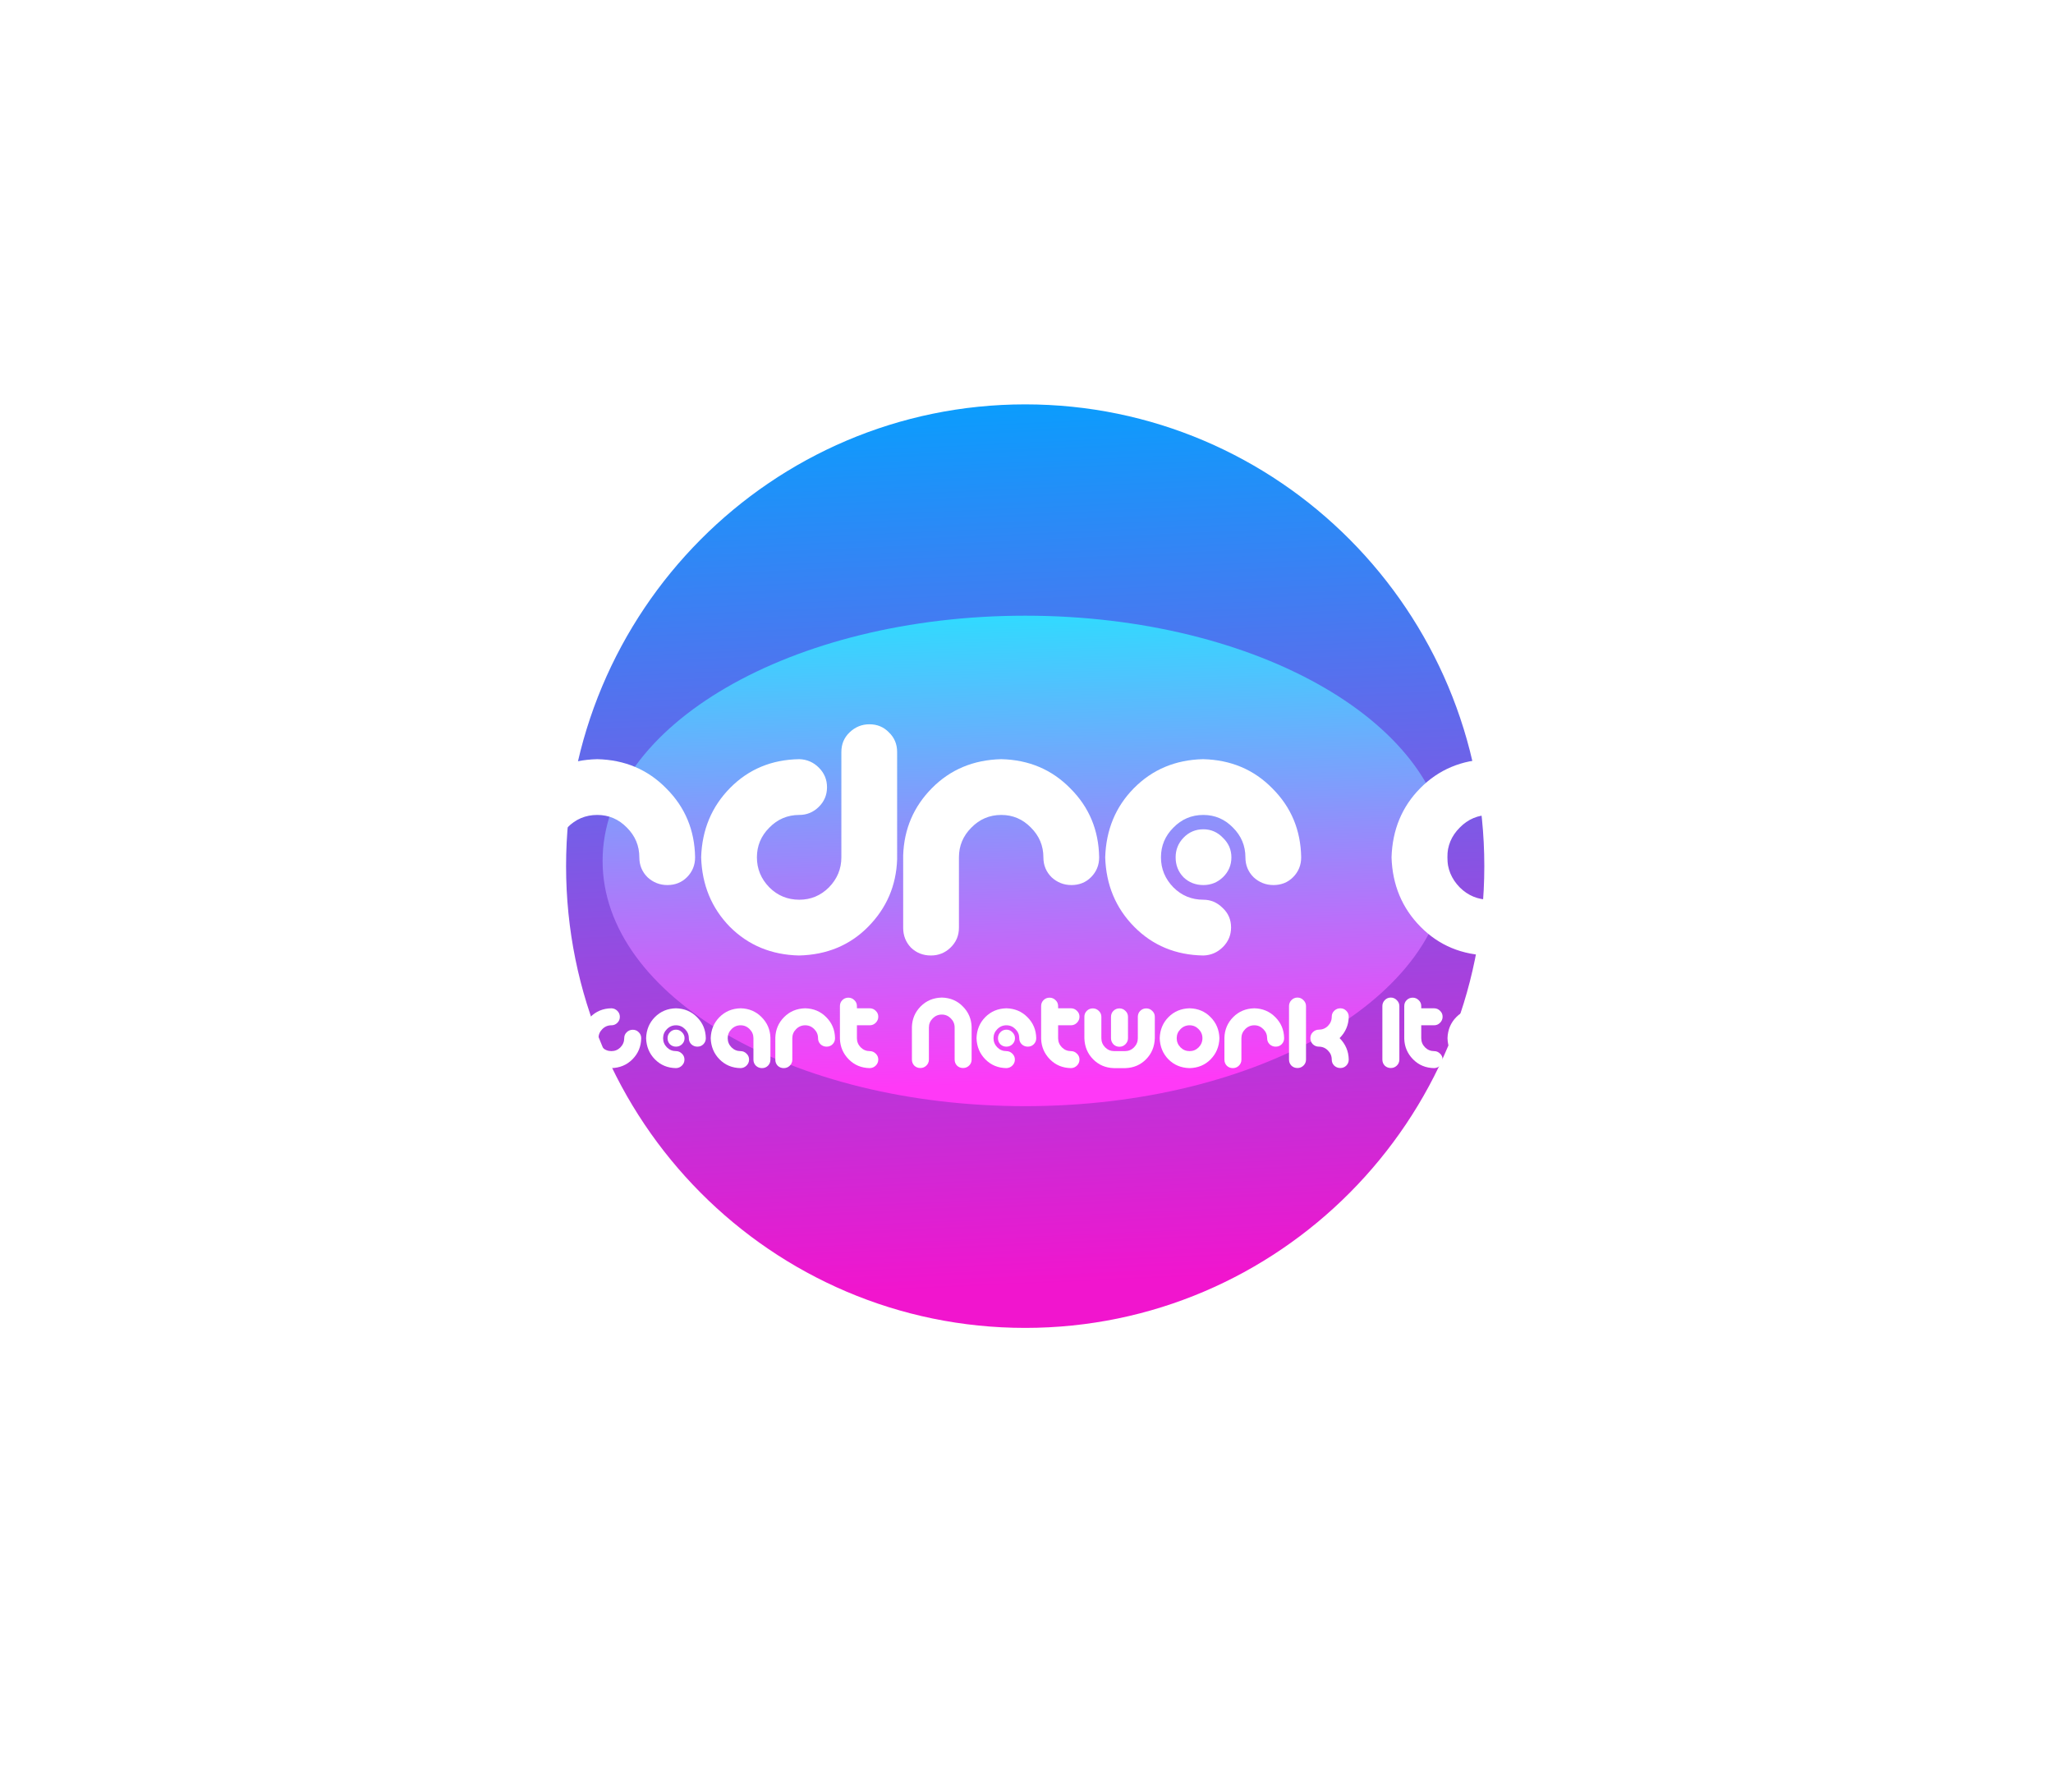 <svg width="787" height="687" viewBox="0 0 787 687" fill="none" xmlns="http://www.w3.org/2000/svg">
<g filter="url(#filter0_f_256_194)">
<path d="M393 155C490.202 155 569 234.246 569 332C569 429.754 490.202 509 393 509C295.798 509 217 429.754 217 332C217 234.246 295.798 155 393 155Z" fill="url(#paint0_linear_256_194)"/>
</g>
<g filter="url(#filter1_f_256_194)">
<path d="M393 236C482.47 236 555 278.085 555 330C555 381.915 482.47 424 393 424C303.53 424 231 381.915 231 330C231 278.085 303.53 236 393 236Z" fill="url(#paint1_linear_256_194)"/>
</g>
<path d="M695.825 328.625C695.992 318.208 699.617 309.417 706.7 302.25C713.783 295.083 722.45 291.333 732.7 291H760.325C763.325 291 765.825 292.042 767.825 294.125C769.908 296.125 770.95 298.625 770.95 301.625C770.95 304.542 769.908 307.083 767.825 309.25C765.825 311.333 763.325 312.375 760.325 312.375H733.45C728.95 312.375 725.117 314 721.95 317.25C718.783 320.417 717.2 324.208 717.2 328.625C717.2 331.625 716.117 334.167 713.95 336.25C711.867 338.25 709.367 339.25 706.45 339.25C703.45 339.25 700.908 338.25 698.825 336.25C696.825 334.167 695.825 331.625 695.825 328.625ZM770.95 328.5C770.783 338.917 767.158 347.708 760.075 354.875C752.992 362.042 744.325 365.792 734.075 366.125H706.45C703.45 366.125 700.908 365.125 698.825 363.125C696.825 361.042 695.825 358.5 695.825 355.5C695.825 352.583 696.825 350.083 698.825 348C700.908 345.833 703.45 344.75 706.45 344.75H733.325C737.825 344.75 741.658 343.167 744.825 340C747.992 336.75 749.575 332.917 749.575 328.5C749.575 325.5 750.617 323 752.7 321C754.867 318.917 757.408 317.875 760.325 317.875C763.325 317.875 765.825 318.917 767.825 321C769.908 323 770.95 325.5 770.95 328.5ZM722.7 328.625C722.7 325.708 723.7 323.208 725.7 321.125C727.783 318.958 730.325 317.875 733.325 317.875C736.242 317.875 738.742 318.958 740.825 321.125C742.992 323.208 744.075 325.708 744.075 328.625C744.075 331.625 742.992 334.167 740.825 336.25C738.742 338.25 736.242 339.25 733.325 339.25C730.325 339.25 727.783 338.25 725.7 336.25C723.7 334.167 722.7 331.625 722.7 328.625Z" fill="url(#paint2_linear_256_194)"/>
<path d="M663.005 317.875C665.922 317.875 668.422 318.958 670.505 321.125C672.672 323.208 673.755 325.708 673.755 328.625V355.5C673.755 358.5 672.672 361.042 670.505 363.125C668.422 365.125 665.922 366.125 663.005 366.125C660.005 366.125 657.463 365.125 655.38 363.125C653.38 361.042 652.38 358.5 652.38 355.5V328.625C652.38 325.708 653.38 323.208 655.38 321.125C657.463 318.958 660.005 317.875 663.005 317.875ZM707.505 355.5C707.505 358.5 706.422 361.042 704.255 363.125C702.172 365.125 699.672 366.125 696.755 366.125C693.755 366.125 691.213 365.125 689.13 363.125C687.13 361.042 686.13 358.5 686.13 355.5V328.625C686.13 324.208 684.547 320.417 681.38 317.25C678.213 314 674.38 312.375 669.88 312.375H656.505C652.005 312.375 648.172 314 645.005 317.25C641.838 320.417 640.255 324.208 640.255 328.625V355.5C640.255 358.5 639.172 361.042 637.005 363.125C634.922 365.125 632.422 366.125 629.505 366.125C626.505 366.125 623.963 365.125 621.88 363.125C619.88 361.042 618.88 358.5 618.88 355.5V327.875C619.213 317.792 622.88 309.208 629.88 302.125C636.88 295.042 645.505 291.333 655.755 291H670.63C680.88 291.333 689.505 295.042 696.505 302.125C703.505 309.208 707.172 317.792 707.505 327.875V355.5Z" fill="white"/>
<path d="M571.06 291C581.643 291.25 590.435 294.958 597.435 302.125C604.518 309.208 608.227 317.792 608.56 327.875V355.625C608.56 358.625 607.518 361.167 605.435 363.25C603.435 365.25 600.935 366.25 597.935 366.25C595.018 366.25 592.477 365.25 590.31 363.25C588.227 361.167 587.185 358.625 587.185 355.625V328.625C587.185 324.208 585.602 320.417 582.435 317.25C579.268 314 575.477 312.375 571.06 312.375C566.56 312.375 562.727 314 559.56 317.25C556.393 320.417 554.81 324.208 554.81 328.625C554.81 333.042 556.393 336.875 559.56 340.125C562.727 343.292 566.56 344.875 571.06 344.875C573.893 344.875 576.352 345.917 578.435 348C580.602 350 581.685 352.5 581.685 355.5C581.685 358.417 580.643 360.917 578.56 363C576.477 365.083 573.977 366.167 571.06 366.25C560.477 366.083 551.643 362.417 544.56 355.25C537.477 348.083 533.768 339.208 533.435 328.625C533.768 318.042 537.435 309.208 544.435 302.125C551.518 294.958 560.393 291.25 571.06 291Z" fill="white"/>
<path d="M498.795 328.625C498.795 331.625 497.753 334.167 495.67 336.25C493.67 338.25 491.17 339.25 488.17 339.25C485.253 339.25 482.712 338.25 480.545 336.25C478.462 334.167 477.42 331.625 477.42 328.625C477.42 324.208 475.837 320.417 472.67 317.25C469.503 314 465.712 312.375 461.295 312.375C456.795 312.375 452.962 314 449.795 317.25C446.628 320.417 445.045 324.208 445.045 328.625C445.045 333.042 446.628 336.875 449.795 340.125C452.962 343.292 456.795 344.875 461.295 344.875C464.128 344.875 466.587 345.917 468.67 348C470.837 350 471.92 352.5 471.92 355.5C471.92 358.417 470.878 360.917 468.795 363C466.712 365.083 464.212 366.167 461.295 366.25C450.712 366.083 441.878 362.417 434.795 355.25C427.712 348.083 424.003 339.208 423.67 328.625C424.003 318.042 427.67 309.208 434.67 302.125C441.753 294.958 450.587 291.25 461.17 291C471.837 291.25 480.712 295 487.795 302.25C494.962 309.417 498.628 318.208 498.795 328.625ZM450.67 328.625C450.67 325.708 451.67 323.208 453.67 321.125C455.753 318.958 458.295 317.875 461.295 317.875C464.212 317.875 466.712 318.958 468.795 321.125C470.962 323.208 472.045 325.708 472.045 328.625C472.045 331.625 470.962 334.167 468.795 336.25C466.712 338.25 464.212 339.25 461.295 339.25C458.295 339.25 455.753 338.25 453.67 336.25C451.67 334.167 450.67 331.625 450.67 328.625Z" fill="white"/>
<path d="M421.35 328.625C421.35 331.625 420.308 334.167 418.225 336.25C416.225 338.25 413.725 339.25 410.725 339.25C407.808 339.25 405.267 338.25 403.1 336.25C401.017 334.167 399.975 331.625 399.975 328.625C399.975 324.208 398.392 320.417 395.225 317.25C392.058 314 388.267 312.375 383.85 312.375C379.35 312.375 375.517 314 372.35 317.25C369.183 320.417 367.6 324.208 367.6 328.625V355.625C367.6 358.625 366.517 361.167 364.35 363.25C362.267 365.25 359.767 366.25 356.85 366.25C353.85 366.25 351.308 365.25 349.225 363.25C347.225 361.167 346.225 358.625 346.225 355.625V327.875C346.558 317.792 350.225 309.208 357.225 302.125C364.308 294.958 373.183 291.25 383.85 291C394.433 291.25 403.267 295 410.35 302.25C417.517 309.417 421.183 318.208 421.35 328.625Z" fill="white"/>
<path d="M306.28 366.25C295.697 366 286.863 362.333 279.78 355.25C272.78 348.083 269.113 339.208 268.78 328.625C269.113 318.042 272.822 309.167 279.905 302C286.988 294.833 295.822 291.167 306.405 291C309.322 291.083 311.822 292.167 313.905 294.25C315.988 296.333 317.03 298.833 317.03 301.75C317.03 304.75 315.947 307.292 313.78 309.375C311.697 311.375 309.238 312.375 306.405 312.375C301.905 312.375 298.072 314 294.905 317.25C291.738 320.417 290.155 324.208 290.155 328.625C290.155 333.042 291.738 336.875 294.905 340.125C298.072 343.292 301.905 344.875 306.405 344.875C310.822 344.875 314.613 343.292 317.78 340.125C320.947 336.875 322.53 333.042 322.53 328.625V288.25C322.53 285.25 323.572 282.75 325.655 280.75C327.822 278.667 330.363 277.625 333.28 277.625C336.28 277.625 338.78 278.667 340.78 280.75C342.863 282.75 343.905 285.25 343.905 288.25V329.375C343.572 339.458 339.863 348.083 332.78 355.25C325.78 362.333 316.947 366 306.28 366.25Z" fill="white"/>
<path d="M266.46 328.625C266.46 331.625 265.418 334.167 263.335 336.25C261.335 338.25 258.835 339.25 255.835 339.25C252.918 339.25 250.377 338.25 248.21 336.25C246.127 334.167 245.085 331.625 245.085 328.625C245.085 324.208 243.502 320.417 240.335 317.25C237.168 314 233.377 312.375 228.96 312.375C224.46 312.375 220.627 314 217.46 317.25C214.293 320.417 212.71 324.208 212.71 328.625V355.625C212.71 358.625 211.627 361.167 209.46 363.25C207.377 365.25 204.877 366.25 201.96 366.25C198.96 366.25 196.418 365.25 194.335 363.25C192.335 361.167 191.335 358.625 191.335 355.625V327.875C191.668 317.792 195.335 309.208 202.335 302.125C209.418 294.958 218.293 291.25 228.96 291C239.543 291.25 248.377 295 255.46 302.25C262.627 309.417 266.293 318.208 266.46 328.625Z" fill="white"/>
<path d="M70.57 328.625L70.695 301.75C70.695 298.75 71.695 296.25 73.695 294.25C75.778 292.167 78.32 291.125 81.32 291.125C84.237 291.125 86.737 292.167 88.82 294.25C90.987 296.25 92.07 298.75 92.07 301.75V328.625C92.237 333.458 93.82 337.375 96.82 340.375C99.903 343.375 103.695 344.875 108.195 344.875C112.612 344.875 116.403 343.292 119.57 340.125C122.737 336.875 124.32 333.042 124.32 328.625V301.625C124.32 298.625 125.362 296.125 127.445 294.125C129.612 292.042 132.153 291 135.07 291C138.07 291 140.57 292.042 142.57 294.125C144.653 296.125 145.695 298.625 145.695 301.625V329.375C145.362 339.458 141.653 348.083 134.57 355.25C127.57 362.333 118.737 366 108.07 366.25C97.487 366 88.612 362.292 81.445 355.125C74.362 347.875 70.737 339.042 70.57 328.625Z" fill="url(#paint3_linear_256_194)"/>
<path d="M38.625 291C49.208 291.25 58 294.958 65 302.125C72.083 309.208 75.792 318.042 76.125 328.625C75.792 339.208 72.083 348.083 65 355.25C58 362.333 49.208 366 38.625 366.25C27.958 366 19.083 362.333 12 355.25C5 348.083 1.333 339.208 1 328.625C1.333 318.042 5 309.208 12 302.125C19.083 294.958 27.958 291.25 38.625 291ZM54.75 328.625C54.75 324.208 53.167 320.417 50 317.25C46.833 314 43.042 312.375 38.625 312.375C34.125 312.375 30.292 314 27.125 317.25C23.958 320.417 22.375 324.208 22.375 328.625C22.375 333.042 23.958 336.875 27.125 340.125C30.292 343.292 34.125 344.875 38.625 344.875C43.042 344.875 46.833 343.292 50 340.125C53.167 336.875 54.75 333.042 54.75 328.625Z" fill="white"/>
<path d="M566.314 409.42C563.089 409.344 560.398 408.227 558.24 406.068C556.107 403.885 554.99 401.181 554.888 397.956C554.99 394.731 556.12 392.027 558.278 389.844C560.436 387.66 563.128 386.543 566.352 386.492C567.241 386.518 568.003 386.848 568.637 387.482C569.272 388.117 569.589 388.879 569.589 389.768C569.589 390.682 569.259 391.456 568.599 392.091C567.964 392.7 567.215 393.005 566.352 393.005C564.981 393.005 563.813 393.5 562.848 394.49C561.883 395.455 561.401 396.61 561.401 397.956C561.401 399.302 561.883 400.47 562.848 401.46C563.813 402.425 564.981 402.907 566.352 402.907C567.698 402.907 568.853 402.425 569.818 401.46C570.783 400.47 571.265 399.302 571.265 397.956V385.654C571.265 384.74 571.583 383.979 572.217 383.369C572.878 382.734 573.652 382.417 574.541 382.417C575.455 382.417 576.216 382.734 576.826 383.369C577.461 383.979 577.778 384.74 577.778 385.654V398.185C577.676 401.257 576.547 403.885 574.388 406.068C572.255 408.227 569.564 409.344 566.314 409.42Z" fill="white"/>
<path d="M549.774 402.907C550.637 402.907 551.386 403.225 552.021 403.859C552.681 404.469 553.011 405.23 553.011 406.145C553.011 407.033 552.694 407.795 552.059 408.43C551.425 409.064 550.663 409.395 549.774 409.42C546.55 409.369 543.858 408.252 541.7 406.068C539.542 403.885 538.412 401.257 538.31 398.185V385.654C538.31 384.74 538.615 383.979 539.224 383.369C539.859 382.734 540.634 382.417 541.548 382.417C542.436 382.417 543.198 382.734 543.833 383.369C544.493 383.979 544.823 384.74 544.823 385.654V386.492H549.736C550.625 386.492 551.386 386.81 552.021 387.444C552.681 388.054 553.011 388.815 553.011 389.729C553.011 390.618 552.681 391.393 552.021 392.053C551.386 392.688 550.625 393.005 549.736 393.005H544.823V397.956C544.823 399.302 545.305 400.47 546.27 401.46C547.235 402.425 548.403 402.907 549.774 402.907Z" fill="white"/>
<path d="M533.158 382.379C534.047 382.379 534.808 382.709 535.443 383.369C536.103 384.004 536.433 384.766 536.433 385.654V406.145C536.433 407.059 536.103 407.833 535.443 408.468C534.808 409.077 534.047 409.382 533.158 409.382C532.244 409.382 531.47 409.077 530.835 408.468C530.225 407.833 529.921 407.059 529.921 406.145V385.654C529.921 384.766 530.225 384.004 530.835 383.369C531.47 382.709 532.244 382.379 533.158 382.379Z" fill="white"/>
<path d="M497.374 382.379C498.263 382.379 499.024 382.709 499.659 383.369C500.319 384.004 500.649 384.766 500.649 385.654V406.145C500.649 407.059 500.319 407.833 499.659 408.468C499.024 409.077 498.263 409.382 497.374 409.382C496.46 409.382 495.686 409.077 495.051 408.468C494.441 407.833 494.137 407.059 494.137 406.145V385.654C494.137 384.766 494.441 384.004 495.051 383.369C495.686 382.709 496.46 382.379 497.374 382.379ZM517.026 389.729C516.976 392.903 515.808 395.633 513.522 397.918C515.808 400.229 516.976 402.971 517.026 406.145C517.026 407.059 516.709 407.833 516.074 408.468C515.465 409.077 514.703 409.382 513.789 409.382C512.9 409.382 512.126 409.077 511.466 408.468C510.831 407.833 510.514 407.059 510.514 406.145C510.514 404.799 510.031 403.644 509.066 402.679C508.102 401.688 506.934 401.193 505.562 401.193C504.699 401.193 503.937 400.889 503.277 400.279C502.643 399.645 502.325 398.87 502.325 397.956C502.325 397.017 502.643 396.242 503.277 395.633C503.937 394.998 504.699 394.681 505.562 394.681C506.934 394.681 508.102 394.198 509.066 393.233C510.031 392.243 510.514 391.075 510.514 389.729C510.514 388.815 510.831 388.054 511.466 387.444C512.126 386.81 512.9 386.492 513.789 386.492C514.703 386.492 515.465 386.81 516.074 387.444C516.709 388.054 517.026 388.815 517.026 389.729Z" fill="white"/>
<path d="M492.26 397.956C492.26 398.87 491.942 399.645 491.308 400.279C490.698 400.889 489.937 401.193 489.023 401.193C488.134 401.193 487.359 400.889 486.699 400.279C486.065 399.645 485.747 398.87 485.747 397.956C485.747 396.61 485.265 395.455 484.3 394.49C483.335 393.5 482.18 393.005 480.834 393.005C479.463 393.005 478.295 393.5 477.33 394.49C476.365 395.455 475.883 396.61 475.883 397.956V406.183C475.883 407.097 475.553 407.871 474.893 408.506C474.258 409.115 473.496 409.42 472.607 409.42C471.693 409.42 470.919 409.115 470.284 408.506C469.675 407.871 469.37 407.097 469.37 406.183V397.728C469.472 394.655 470.589 392.04 472.722 389.882C474.88 387.698 477.584 386.568 480.834 386.492C484.059 386.568 486.75 387.711 488.908 389.92C491.092 392.104 492.209 394.782 492.26 397.956Z" fill="white"/>
<path d="M456.029 386.492C459.254 386.568 461.933 387.698 464.066 389.882C466.224 392.04 467.354 394.731 467.455 397.956C467.354 401.181 466.224 403.885 464.066 406.068C461.933 408.227 459.254 409.344 456.029 409.42C452.779 409.344 450.075 408.227 447.917 406.068C445.784 403.885 444.667 401.181 444.566 397.956C444.667 394.731 445.784 392.04 447.917 389.882C450.075 387.698 452.779 386.568 456.029 386.492ZM460.943 397.956C460.943 396.61 460.46 395.455 459.495 394.49C458.53 393.5 457.375 393.005 456.029 393.005C454.658 393.005 453.49 393.5 452.526 394.49C451.561 395.455 451.078 396.61 451.078 397.956C451.078 399.302 451.561 400.47 452.526 401.46C453.49 402.425 454.658 402.907 456.029 402.907C457.375 402.907 458.53 402.425 459.495 401.46C460.46 400.47 460.943 399.302 460.943 397.956Z" fill="white"/>
<path d="M429.13 401.231C428.216 401.231 427.442 400.914 426.807 400.279C426.197 399.619 425.893 398.845 425.893 397.956V389.768C425.893 388.854 426.197 388.092 426.807 387.482C427.442 386.848 428.216 386.53 429.13 386.53C430.019 386.53 430.78 386.848 431.415 387.482C432.075 388.092 432.405 388.854 432.405 389.768V397.956C432.405 398.845 432.075 399.619 431.415 400.279C430.78 400.914 430.019 401.231 429.13 401.231ZM436.176 389.768C436.176 388.854 436.481 388.092 437.09 387.482C437.725 386.848 438.499 386.53 439.413 386.53C440.302 386.53 441.064 386.848 441.698 387.482C442.359 388.092 442.689 388.854 442.689 389.768V397.956C442.587 401.181 441.47 403.872 439.337 406.03C437.204 408.188 434.576 409.318 431.453 409.42H426.921C423.798 409.318 421.17 408.188 419.037 406.03C416.904 403.872 415.787 401.181 415.686 397.956V389.768C415.686 388.854 415.99 388.092 416.6 387.482C417.235 386.848 418.009 386.53 418.923 386.53C419.812 386.53 420.573 386.848 421.208 387.482C421.868 388.092 422.198 388.854 422.198 389.768V397.956C422.198 399.302 422.681 400.47 423.646 401.46C424.611 402.425 425.779 402.907 427.15 402.907H431.225C432.596 402.907 433.764 402.425 434.729 401.46C435.694 400.47 436.176 399.302 436.176 397.956V389.768Z" fill="white"/>
<path d="M410.572 402.907C411.435 402.907 412.184 403.225 412.819 403.859C413.479 404.469 413.809 405.23 413.809 406.145C413.809 407.033 413.491 407.795 412.857 408.43C412.222 409.064 411.46 409.395 410.572 409.42C407.347 409.369 404.656 408.252 402.497 406.068C400.339 403.885 399.209 401.257 399.108 398.185V385.654C399.108 384.74 399.412 383.979 400.022 383.369C400.656 382.734 401.431 382.417 402.345 382.417C403.234 382.417 403.995 382.734 404.63 383.369C405.29 383.979 405.62 384.74 405.62 385.654V386.492H410.533C411.422 386.492 412.184 386.81 412.819 387.444C413.479 388.054 413.809 388.815 413.809 389.729C413.809 390.618 413.479 391.393 412.819 392.053C412.184 392.688 411.422 393.005 410.533 393.005H405.62V397.956C405.62 399.302 406.103 400.47 407.068 401.46C408.032 402.425 409.2 402.907 410.572 402.907Z" fill="white"/>
<path d="M397.231 397.956C397.231 398.87 396.913 399.645 396.279 400.279C395.669 400.889 394.908 401.193 393.994 401.193C393.105 401.193 392.33 400.889 391.67 400.279C391.036 399.645 390.718 398.87 390.718 397.956C390.718 396.61 390.236 395.455 389.271 394.49C388.306 393.5 387.151 393.005 385.805 393.005C384.434 393.005 383.266 393.5 382.301 394.49C381.336 395.455 380.854 396.61 380.854 397.956C380.854 399.302 381.336 400.47 382.301 401.46C383.266 402.425 384.434 402.907 385.805 402.907C386.668 402.907 387.417 403.225 388.052 403.859C388.712 404.469 389.042 405.23 389.042 406.145C389.042 407.033 388.725 407.795 388.09 408.43C387.455 409.064 386.694 409.395 385.805 409.42C382.58 409.369 379.889 408.252 377.731 406.068C375.573 403.885 374.443 401.181 374.341 397.956C374.443 394.731 375.56 392.04 377.693 389.882C379.851 387.698 382.542 386.568 385.767 386.492C389.017 386.568 391.721 387.711 393.879 389.92C396.063 392.104 397.18 394.782 397.231 397.956ZM382.568 397.956C382.568 397.067 382.872 396.306 383.482 395.671C384.117 395.011 384.891 394.681 385.805 394.681C386.694 394.681 387.455 395.011 388.09 395.671C388.75 396.306 389.08 397.067 389.08 397.956C389.08 398.87 388.75 399.645 388.09 400.279C387.455 400.889 386.694 401.193 385.805 401.193C384.891 401.193 384.117 400.889 383.482 400.279C382.872 399.645 382.568 398.87 382.568 397.956Z" fill="white"/>
<path d="M361.039 382.379C364.263 382.455 366.942 383.585 369.075 385.769C371.233 387.927 372.363 390.542 372.464 393.614V406.145C372.464 407.059 372.134 407.833 371.474 408.468C370.839 409.077 370.078 409.382 369.189 409.382C368.275 409.382 367.5 409.077 366.866 408.468C366.256 407.833 365.952 407.059 365.952 406.145V393.843C365.952 392.497 365.469 391.342 364.504 390.377C363.539 389.387 362.384 388.892 361.039 388.892C359.667 388.892 358.499 389.387 357.535 390.377C356.57 391.342 356.087 392.497 356.087 393.843V406.145C356.087 407.059 355.757 407.833 355.097 408.468C354.462 409.077 353.701 409.382 352.812 409.382C351.898 409.382 351.123 409.077 350.489 408.468C349.879 407.833 349.575 407.059 349.575 406.145V393.614C349.676 390.542 350.793 387.927 352.926 385.769C355.084 383.585 357.789 382.455 361.039 382.379Z" fill="white"/>
<path d="M333.443 402.907C334.306 402.907 335.055 403.225 335.69 403.859C336.35 404.469 336.68 405.23 336.68 406.145C336.68 407.033 336.363 407.795 335.728 408.43C335.093 409.064 334.332 409.395 333.443 409.42C330.218 409.369 327.527 408.252 325.369 406.068C323.211 403.885 322.081 401.257 321.979 398.185V385.654C321.979 384.74 322.284 383.979 322.893 383.369C323.528 382.734 324.302 382.417 325.216 382.417C326.105 382.417 326.867 382.734 327.502 383.369C328.162 383.979 328.492 384.74 328.492 385.654V386.492H333.405C334.294 386.492 335.055 386.81 335.69 387.444C336.35 388.054 336.68 388.815 336.68 389.729C336.68 390.618 336.35 391.393 335.69 392.053C335.055 392.688 334.294 393.005 333.405 393.005H328.492V397.956C328.492 399.302 328.974 400.47 329.939 401.46C330.904 402.425 332.072 402.907 333.443 402.907Z" fill="white"/>
<path d="M320.102 397.956C320.102 398.87 319.785 399.645 319.15 400.279C318.541 400.889 317.779 401.193 316.865 401.193C315.976 401.193 315.202 400.889 314.542 400.279C313.907 399.645 313.59 398.87 313.59 397.956C313.59 396.61 313.107 395.455 312.142 394.49C311.177 393.5 310.022 393.005 308.676 393.005C307.305 393.005 306.137 393.5 305.173 394.49C304.208 395.455 303.725 396.61 303.725 397.956V406.183C303.725 407.097 303.395 407.871 302.735 408.506C302.1 409.115 301.339 409.42 300.45 409.42C299.536 409.42 298.761 409.115 298.127 408.506C297.517 407.871 297.213 407.097 297.213 406.183V397.728C297.314 394.655 298.431 392.04 300.564 389.882C302.722 387.698 305.426 386.568 308.676 386.492C311.901 386.568 314.592 387.711 316.751 389.92C318.934 392.104 320.051 394.782 320.102 397.956Z" fill="white"/>
<path d="M283.91 386.492C287.135 386.568 289.813 387.698 291.946 389.882C294.104 392.04 295.234 394.655 295.336 397.728V406.183C295.336 407.097 295.018 407.871 294.384 408.506C293.774 409.115 293.012 409.42 292.098 409.42C291.21 409.42 290.435 409.115 289.775 408.506C289.14 407.871 288.823 407.097 288.823 406.183V397.956C288.823 396.61 288.341 395.455 287.376 394.49C286.411 393.5 285.256 393.005 283.91 393.005C282.539 393.005 281.371 393.5 280.406 394.49C279.441 395.455 278.959 396.61 278.959 397.956C278.959 399.302 279.441 400.47 280.406 401.46C281.371 402.425 282.539 402.907 283.91 402.907C284.773 402.907 285.522 403.225 286.157 403.859C286.817 404.469 287.147 405.23 287.147 406.145C287.147 407.033 286.83 407.795 286.195 408.43C285.56 409.064 284.799 409.395 283.91 409.42C280.685 409.369 277.994 408.252 275.836 406.068C273.677 403.885 272.548 401.181 272.446 397.956C272.548 394.731 273.665 392.04 275.798 389.882C277.956 387.698 280.66 386.568 283.91 386.492Z" fill="white"/>
<path d="M270.569 397.956C270.569 398.87 270.252 399.645 269.617 400.279C269.008 400.889 268.246 401.193 267.332 401.193C266.443 401.193 265.669 400.889 265.009 400.279C264.374 399.645 264.057 398.87 264.057 397.956C264.057 396.61 263.574 395.455 262.609 394.49C261.644 393.5 260.489 393.005 259.143 393.005C257.772 393.005 256.604 393.5 255.64 394.49C254.675 395.455 254.192 396.61 254.192 397.956C254.192 399.302 254.675 400.47 255.64 401.46C256.604 402.425 257.772 402.907 259.143 402.907C260.007 402.907 260.756 403.225 261.391 403.859C262.051 404.469 262.381 405.23 262.381 406.145C262.381 407.033 262.063 407.795 261.429 408.43C260.794 409.064 260.032 409.395 259.143 409.42C255.919 409.369 253.227 408.252 251.069 406.068C248.911 403.885 247.781 401.181 247.68 397.956C247.781 394.731 248.898 392.04 251.031 389.882C253.189 387.698 255.881 386.568 259.105 386.492C262.355 386.568 265.059 387.711 267.218 389.92C269.401 392.104 270.518 394.782 270.569 397.956ZM255.906 397.956C255.906 397.067 256.211 396.306 256.82 395.671C257.455 395.011 258.229 394.681 259.143 394.681C260.032 394.681 260.794 395.011 261.429 395.671C262.089 396.306 262.419 397.067 262.419 397.956C262.419 398.87 262.089 399.645 261.429 400.279C260.794 400.889 260.032 401.193 259.143 401.193C258.229 401.193 257.455 400.889 256.82 400.279C256.211 399.645 255.906 398.87 255.906 397.956Z" fill="white"/>
<path d="M245.803 397.956C245.752 401.13 244.635 403.821 242.451 406.03C240.293 408.214 237.589 409.344 234.339 409.42C231.114 409.344 228.423 408.227 226.265 406.068C224.132 403.885 223.015 401.092 222.913 397.689C223.015 394.643 224.144 392.027 226.303 389.844C228.461 387.66 231.152 386.543 234.377 386.492C235.266 386.518 236.027 386.848 236.662 387.482C237.297 388.117 237.614 388.879 237.614 389.768C237.614 390.682 237.284 391.456 236.624 392.091C235.989 392.7 235.24 393.005 234.377 393.005C233.006 393.005 231.838 393.5 230.873 394.49C229.908 395.455 229.426 396.61 229.426 397.956C229.426 399.302 229.908 400.47 230.873 401.46C231.838 402.425 233.006 402.907 234.377 402.907C235.723 402.907 236.878 402.425 237.843 401.46C238.808 400.47 239.29 399.302 239.29 397.956C239.29 397.042 239.607 396.28 240.242 395.671C240.902 395.036 241.677 394.719 242.565 394.719C243.479 394.719 244.241 395.036 244.851 395.671C245.485 396.28 245.803 397.042 245.803 397.956Z" fill="white"/>
<path d="M217.761 409.42C216.847 409.42 216.072 409.103 215.438 408.468C214.828 407.808 214.523 407.033 214.523 406.145V395.899C214.523 394.985 214.828 394.224 215.438 393.614C216.072 392.979 216.847 392.662 217.761 392.662C218.649 392.662 219.411 392.979 220.046 393.614C220.706 394.224 221.036 394.985 221.036 395.899V406.145C221.036 407.033 220.706 407.808 220.046 408.468C219.411 409.103 218.649 409.42 217.761 409.42ZM214.523 387.673C214.523 386.759 214.828 385.997 215.438 385.388C216.072 384.753 216.847 384.436 217.761 384.436C218.649 384.436 219.411 384.753 220.046 385.388C220.706 385.997 221.036 386.759 221.036 387.673C221.036 388.562 220.706 389.336 220.046 389.996C219.411 390.631 218.649 390.948 217.761 390.948C216.847 390.948 216.072 390.631 215.438 389.996C214.828 389.336 214.523 388.562 214.523 387.673Z" fill="white"/>
<defs>
<filter id="filter0_f_256_194" x="67" y="5" width="652" height="654" filterUnits="userSpaceOnUse" color-interpolation-filters="sRGB">
<feFlood flood-opacity="0" result="BackgroundImageFix"/>
<feBlend mode="normal" in="SourceGraphic" in2="BackgroundImageFix" result="shape"/>
<feGaussianBlur stdDeviation="75" result="effect1_foregroundBlur_256_194"/>
</filter>
<filter id="filter1_f_256_194" x="156" y="161" width="474" height="338" filterUnits="userSpaceOnUse" color-interpolation-filters="sRGB">
<feFlood flood-opacity="0" result="BackgroundImageFix"/>
<feBlend mode="normal" in="SourceGraphic" in2="BackgroundImageFix" result="shape"/>
<feGaussianBlur stdDeviation="37.5" result="effect1_foregroundBlur_256_194"/>
</filter>
<linearGradient id="paint0_linear_256_194" x1="217.021" y1="500.74" x2="201.069" y2="147.054" gradientUnits="userSpaceOnUse">
<stop stop-color="#F115CE"/>
<stop offset="1" stop-color="#00A3FF"/>
</linearGradient>
<linearGradient id="paint1_linear_256_194" x1="231.019" y1="419.613" x2="226.125" y2="231.525" gradientUnits="userSpaceOnUse">
<stop stop-color="#FF39F7"/>
<stop offset="1" stop-color="#27E2FF"/>
</linearGradient>
<linearGradient id="paint2_linear_256_194" x1="771" y1="322" x2="669.5" y2="324.5" gradientUnits="userSpaceOnUse">
<stop offset="0.427" stop-color="white"/>
<stop offset="1" stop-color="white" stop-opacity="0.54"/>
</linearGradient>
<linearGradient id="paint3_linear_256_194" x1="115.5" y1="348.5" x2="68.5" y2="346" gradientUnits="userSpaceOnUse">
<stop stop-color="white"/>
<stop offset="1" stop-color="white" stop-opacity="0.5"/>
</linearGradient>
</defs>
</svg>
